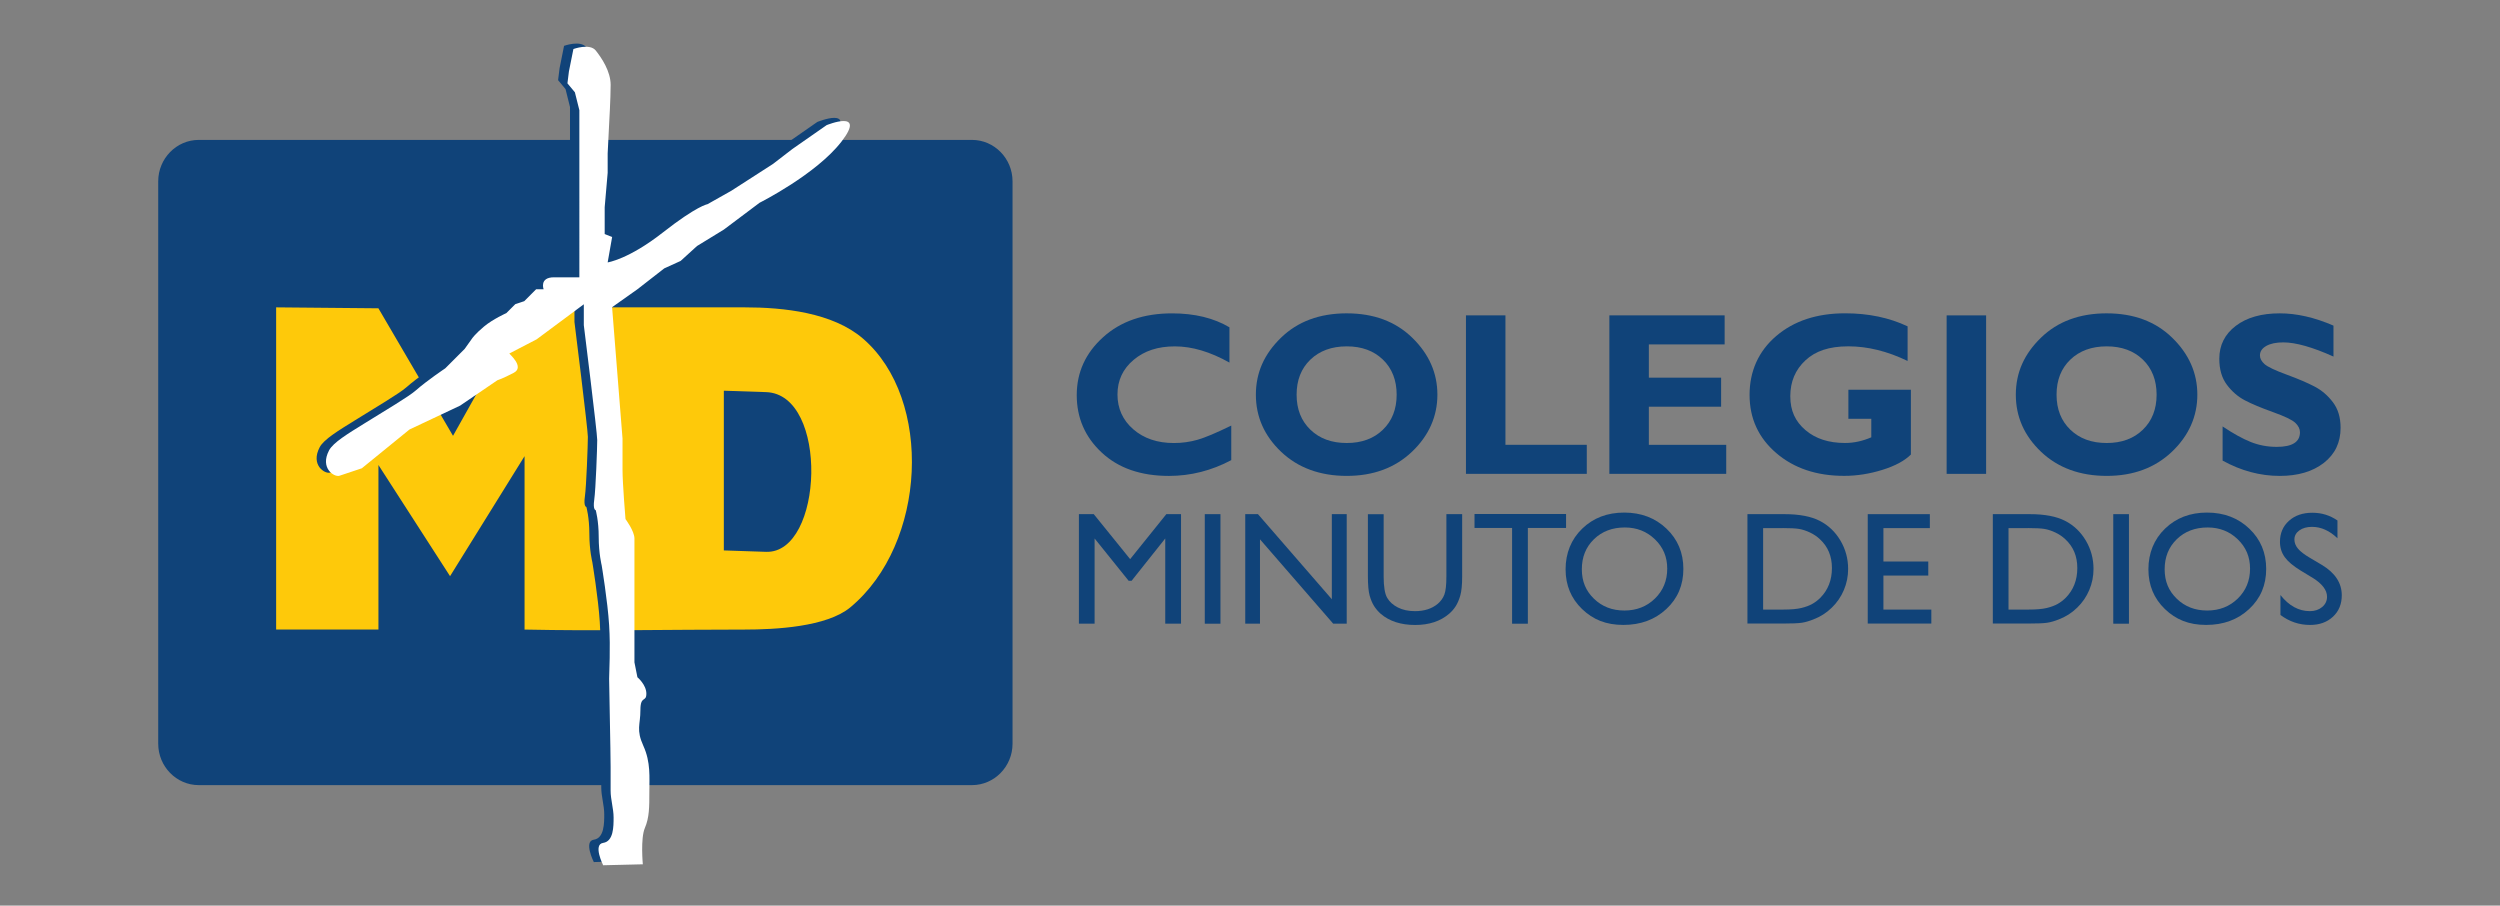 <?xml version="1.0" encoding="UTF-8"?><svg id="Capa_1" xmlns="http://www.w3.org/2000/svg" viewBox="0 0 1428.09 517.31"><rect x="0" y="0" width="1428.09" height="517.31" fill="#808080" stroke="none"/><defs><style>.cls-1{fill:#fec90a;}.cls-1,.cls-2,.cls-3,.cls-4{stroke-width:0px;}.cls-1,.cls-2,.cls-4{fill-rule:evenodd;}.cls-2{fill:#fff;}.cls-3,.cls-4{fill:#104379;}</style></defs><path class="cls-4" d="m113.52,79.92h441.74c12.73,0,23.14,10.64,23.14,23.65v321.27c0,13.01-10.41,23.65-23.14,23.65H113.52c-12.73,0-23.14-10.64-23.14-23.65V103.57c0-13.01,10.41-23.65,23.14-23.65Z"/><path class="cls-1" d="m157.74,359.63v-184.06l58.42.54,42.62,72.85,40.85-72.85,10.29-.1v-.44h115.38c22.4,0,50.34,2.96,67.62,17.81,40.23,34.58,36.48,117.33-7.2,153.57-13.49,11.19-42.85,12.68-60.41,12.68-41.95,0-83.74.89-125.66,0v-99.06l-42.56,68.56-40.91-63.5v94h-58.42Zm255.74-136.45v91.24l24.13.81c32.84,1.1,36.03-90.04,0-91.24l-24.13-.81Z"/><path class="cls-4" d="m285.58,200.06c-.45.01,9.06,7.67,2.55,11.08-6.51,3.42-9.36,4.26-9.36,4.26l-21.27,14.49-28.93,13.64-27.23,22.16-12.76,4.26c-2.92.97-11.35-4.26-5.96-14.49,2.36-4.48,10.8-9.57,20.12-15.34,11.98-7.42,25.42-15.4,29.24-18.75,6.8-5.96,17.02-12.78,17.02-12.78l11.07-11.08,4.25-5.97s1.7-2.55,6.81-6.82c5.11-4.26,12.76-7.67,12.76-7.67l5.11-5.11,5.11-1.71,6.81-6.82h4.25s-2.55-6.82,5.96-6.82h14.47V61.13l-2.55-10.23-4.25-5.11.85-6.82,2.56-12.78s9.36-3.42,12.76.85c3.4,4.26,8.51,11.94,8.51,19.61s-.85,22.16-.85,22.16l-.85,17.05v11.08l-1.7,19.6v15.34l4.25,1.71-2.55,14.49s11.91-1.71,31.48-17.05c19.57-15.34,25.53-16.19,25.53-16.19l13.61-7.67,23.83-15.34,11.06-8.52,19.57-13.64s22.98-9.38,8.51,9.38c-14.47,18.75-46.8,34.95-46.8,34.95l-20.43,15.34-15.32,9.38-9.36,8.52-9.36,4.26-15.32,11.93-14.47,10.23,5.96,75.01v17.9c0,7.67,1.7,28.13,1.7,28.13,0,0,5.11,6.82,5.11,11.08v70.75l1.7,8.52s5.11,4.26,5.11,9.38-3.4.85-3.4,9.37-2.56,11.08,1.7,20.46c4.26,9.38,3.4,17.9,3.4,26.42s0,14.49-2.55,20.45c-2.56,5.97-3.9,20.76-3.9,20.76l-19.93.55s-5.96-11.93,0-12.78c5.96-.85,5.96-9.38,5.96-14.49s-1.7-10.23-1.7-15.34v-13.64c0-8.52-.85-46.02-.85-50.28s.85-17.05,0-30.69c-.85-13.64-4.25-34.09-4.25-34.09,0,0-1.7-6.82-1.7-16.2s-1.7-15.34-1.7-15.34c0,0-1.71,0-.85-5.97.85-5.96,1.7-29.83,1.7-34.09s-7.66-65.63-7.66-65.63v-11.93l-26.94,20.02-15.61,8.11Z"/><path class="cls-2" d="m290.94,201.87c-.45.01,9.06,7.67,2.55,11.08-6.51,3.42-9.36,4.26-9.36,4.26l-21.28,14.49-28.93,13.64-27.23,22.16-12.76,4.26c-2.92.97-11.35-4.26-5.96-14.49,2.36-4.48,10.8-9.57,20.12-15.34,11.98-7.42,25.42-15.4,29.24-18.75,6.8-5.96,17.02-12.78,17.02-12.78l11.07-11.08,4.25-5.97s1.7-2.55,6.81-6.82c5.11-4.27,12.76-7.67,12.76-7.67l5.11-5.11,5.11-1.71,6.81-6.82h4.25s-2.55-6.82,5.96-6.82h14.47V62.94l-2.56-10.23-4.25-5.11.85-6.82,2.56-12.78s9.36-3.42,12.76.85c3.4,4.27,8.51,11.94,8.51,19.61s-.85,22.16-.85,22.16l-.85,17.05v11.08l-1.7,19.6v15.34l4.25,1.71-2.55,14.49s11.91-1.71,31.48-17.05c19.57-15.34,25.53-16.19,25.53-16.19l13.61-7.67,23.83-15.34,11.06-8.52,19.57-13.64s22.98-9.38,8.51,9.38c-14.47,18.75-46.8,34.95-46.8,34.95l-20.43,15.34-15.32,9.38-9.36,8.52-9.36,4.26-15.32,11.93-14.47,10.23,5.96,75.01v17.9c0,7.67,1.7,28.13,1.7,28.13,0,0,5.11,6.82,5.11,11.08v70.75l1.7,8.52s5.11,4.26,5.11,9.38-3.4.85-3.4,9.38-2.56,11.08,1.7,20.46c4.26,9.38,3.4,17.9,3.4,26.42s0,14.49-2.55,20.45c-2.56,5.97-1.17,20.76-1.17,20.76l-22.66.55s-5.96-11.93,0-12.78c5.96-.85,5.96-9.38,5.96-14.49s-1.7-10.23-1.7-15.34v-13.64c0-8.52-.85-46.02-.85-50.28s.85-17.05,0-30.68c-.85-13.64-4.25-34.09-4.25-34.09,0,0-1.7-6.82-1.7-16.2s-1.7-15.34-1.7-15.34c0,0-1.71,0-.85-5.97.85-5.96,1.7-29.83,1.7-34.09s-7.66-65.63-7.66-65.63v-11.93l-26.94,20.02-15.61,8.11Z"/><path class="cls-3" d="m703.34,243.08v19.77c-11.32,6-23.18,9.01-35.58,9.01-16.07,0-28.87-4.44-38.4-13.32-9.53-8.88-14.29-19.82-14.29-32.82s5.02-24.04,15.07-33.11c10.04-9.07,23.17-13.61,39.37-13.61,12.92,0,23.85,2.66,32.79,7.97v20.15c-10.97-6.17-21.36-9.26-31.17-9.26s-17.51,2.58-23.62,7.74c-6.11,5.16-9.17,11.74-9.17,19.73s3.01,14.67,9.04,19.9c6.03,5.23,13.75,7.84,23.17,7.84,4.67,0,9.16-.62,13.48-1.85,4.32-1.23,10.76-3.94,19.31-8.13Z"/><path class="cls-3" d="m769.31,178.99c15.42,0,27.91,4.66,37.46,13.97,9.55,9.31,14.32,20.14,14.32,32.5s-4.84,23.39-14.52,32.59c-9.68,9.2-22.1,13.8-37.26,13.8s-27.82-4.58-37.46-13.74c-9.64-9.16-14.45-20.04-14.45-32.66s4.79-23.24,14.35-32.53c9.57-9.29,22.09-13.93,37.55-13.93Zm0,74.07c8.55,0,15.44-2.53,20.67-7.61,5.23-5.07,7.84-11.74,7.84-19.99s-2.62-14.97-7.84-20.03c-5.23-5.05-12.12-7.58-20.67-7.58s-15.52,2.53-20.77,7.58c-5.25,5.05-7.87,11.73-7.87,20.03s2.62,14.92,7.87,19.99c5.25,5.08,12.17,7.61,20.77,7.61Z"/><path class="cls-3" d="m906.43,254.09v16.59h-69.02v-90.53h22.55v73.94h46.46Z"/><path class="cls-3" d="m986.08,254.09v16.59h-66.75v-90.53h65.84v16.59h-43.29v18.99h41.28v16.59h-41.28v21.78h44.2Z"/><path class="cls-3" d="m1089.69,186.44v19.76c-11.53-5.57-22.81-8.36-33.83-8.36s-18.82,2.68-24.56,8.03c-5.75,5.36-8.62,12.18-8.62,20.48s2.87,14.39,8.62,19.31c5.74,4.93,13.31,7.39,22.68,7.39,4.97,0,9.96-1.08,14.97-3.24v-10.57h-13.09v-16.59h35.71v37c-3.59,3.58-9.04,6.51-16.36,8.78-7.32,2.27-14.57,3.4-21.74,3.4-15.77,0-28.72-4.35-38.85-13.06-10.13-8.7-15.2-19.77-15.2-33.21s5.07-24.94,15.2-33.6c10.13-8.66,23.25-12.99,39.37-12.99,13.31,0,25.21,2.49,35.71,7.45Z"/><path class="cls-3" d="m1134.54,180.16v90.53h-22.55v-90.53h22.55Z"/><path class="cls-3" d="m1203.42,178.99c15.42,0,27.91,4.66,37.46,13.97,9.55,9.31,14.32,20.14,14.32,32.5s-4.84,23.39-14.52,32.59-22.1,13.8-37.26,13.8-27.82-4.58-37.46-13.74c-9.64-9.16-14.45-20.04-14.45-32.66s4.79-23.24,14.35-32.53c9.57-9.29,22.09-13.93,37.55-13.93Zm0,74.07c8.55,0,15.44-2.53,20.67-7.61,5.23-5.07,7.84-11.74,7.84-19.99s-2.62-14.97-7.84-20.03c-5.23-5.05-12.12-7.58-20.67-7.58s-15.52,2.53-20.77,7.58c-5.25,5.05-7.87,11.73-7.87,20.03s2.62,14.92,7.87,19.99c5.25,5.08,12.17,7.61,20.77,7.61Z"/><path class="cls-3" d="m1332.96,185.99v17.69c-12.01-5.4-21.58-8.1-28.71-8.1-4.06,0-7.29.68-9.69,2.04-2.4,1.36-3.6,3.17-3.6,5.41,0,1.73.86,3.37,2.59,4.93,1.73,1.55,5.94,3.57,12.64,6.03,6.7,2.46,12.05,4.75,16.07,6.87,4.02,2.11,7.49,5.1,10.4,8.94,2.92,3.85,4.37,8.7,4.37,14.58,0,8.38-3.19,15.06-9.56,20.03-6.37,4.97-14.76,7.45-25.18,7.45-11.23,0-22.12-2.92-32.66-8.75v-19.51c6.05,4.06,11.41,7.02,16.07,8.88,4.67,1.86,9.61,2.79,14.84,2.79,8.85,0,13.28-2.78,13.28-8.35,0-1.9-.89-3.69-2.66-5.38-1.77-1.68-6.04-3.73-12.8-6.15-6.76-2.42-12.12-4.66-16.07-6.74-3.95-2.07-7.36-5.03-10.24-8.88-2.87-3.85-4.31-8.77-4.31-14.78,0-7.78,3.13-14.05,9.4-18.83,6.26-4.77,14.65-7.16,25.14-7.16,9.68,0,19.89,2.33,30.65,7Z"/><path class="cls-3" d="m666.26,293.7h8.38v62.58h-9.01v-48.69l-19.24,24.19h-1.66l-19.46-24.19v48.69h-8.96v-62.58h8.48l20.79,25.7,20.67-25.7Z"/><path class="cls-3" d="m688.21,293.7h8.96v62.58h-8.96v-62.58Z"/><path class="cls-3" d="m760.78,293.7h8.51v62.58h-7.7l-41.84-48.2v48.2h-8.42v-62.58h7.26l42.2,48.61v-48.61Z"/><path class="cls-3" d="m826.23,293.7h9.01v35.52c0,4.81-.35,8.44-1.05,10.89-.7,2.45-1.57,4.49-2.6,6.12-1.03,1.63-2.29,3.08-3.79,4.37-4.96,4.27-11.44,6.41-19.44,6.41s-14.69-2.12-19.62-6.36c-1.49-1.32-2.75-2.79-3.79-4.41-1.03-1.63-1.88-3.62-2.55-5.98-.67-2.36-1.01-6.06-1.01-11.11v-35.44h9v35.52c0,5.88.67,9.98,2.02,12.27,1.34,2.3,3.39,4.14,6.14,5.53,2.75,1.39,5.99,2.08,9.72,2.08,5.32,0,9.65-1.39,12.99-4.16,1.76-1.5,3.03-3.26,3.81-5.29.78-2.03,1.16-5.51,1.16-10.44v-35.52Z"/><path class="cls-3" d="m842.31,293.61h52.28v7.98h-21.82v54.69h-9.01v-54.69h-21.46v-7.98Z"/><path class="cls-3" d="m927.8,292.8c9.67,0,17.72,3.06,24.15,9.18,6.43,6.12,9.65,13.8,9.65,23.02s-3.25,16.87-9.74,22.91c-6.49,6.05-14.68,9.07-24.55,9.07s-17.29-3.02-23.57-9.07c-6.28-6.05-9.42-13.62-9.42-22.73s3.16-17.08,9.49-23.2c6.33-6.12,14.32-9.18,23.99-9.18Zm.36,8.51c-7.16,0-13.05,2.24-17.65,6.72-4.61,4.48-6.91,10.2-6.91,17.16s2.31,12.36,6.94,16.84c4.63,4.48,10.41,6.72,17.36,6.72s12.81-2.28,17.48-6.85c4.67-4.57,7-10.26,7-17.07s-2.34-12.21-7-16.73c-4.67-4.52-10.41-6.79-17.21-6.79Z"/><path class="cls-3" d="m998.2,356.19v-62.49h21.1c8.51,0,15.24,1.28,20.2,3.83,4.96,2.55,8.9,6.31,11.83,11.27,2.93,4.96,4.39,10.37,4.39,16.22,0,4.18-.81,8.19-2.42,12.01-1.61,3.82-3.91,7.18-6.9,10.08-3.05,2.99-6.58,5.24-10.62,6.76-2.36.93-4.52,1.55-6.49,1.86-1.97.31-5.73.47-11.29.47h-19.8Zm20.16-54.52h-11.2v46.54h11.47c4.48,0,7.96-.31,10.44-.92,2.48-.61,4.55-1.39,6.21-2.33,1.66-.94,3.17-2.1,4.55-3.47,4.42-4.48,6.63-10.14,6.63-16.98s-2.27-12.2-6.81-16.44c-1.67-1.58-3.59-2.88-5.76-3.9-2.17-1.02-4.22-1.69-6.16-2.02-1.94-.33-5.06-.49-9.36-.49Z"/><path class="cls-3" d="m1066.92,293.7h35.48v7.98h-26.52v19.08h25.62v8.02h-25.62v19.44h27.37v7.98h-36.33v-62.49Z"/><path class="cls-3" d="m1138.37,356.19v-62.49h21.1c8.51,0,15.24,1.28,20.2,3.83,4.96,2.55,8.9,6.31,11.83,11.27,2.93,4.96,4.39,10.37,4.39,16.22,0,4.18-.81,8.19-2.42,12.01-1.61,3.82-3.91,7.18-6.9,10.08-3.05,2.99-6.58,5.24-10.62,6.76-2.36.93-4.52,1.55-6.49,1.86-1.97.31-5.73.47-11.29.47h-19.8Zm20.16-54.52h-11.2v46.54h11.47c4.48,0,7.96-.31,10.44-.92,2.48-.61,4.55-1.39,6.21-2.33,1.66-.94,3.17-2.1,4.55-3.47,4.42-4.48,6.63-10.14,6.63-16.98s-2.27-12.2-6.81-16.44c-1.67-1.58-3.59-2.88-5.76-3.9-2.17-1.02-4.22-1.69-6.16-2.02-1.94-.33-5.06-.49-9.36-.49Z"/><path class="cls-3" d="m1207.17,293.7h8.96v62.58h-8.96v-62.58Z"/><path class="cls-3" d="m1260.73,292.8c9.67,0,17.72,3.06,24.15,9.18,6.43,6.12,9.65,13.8,9.65,23.02s-3.25,16.87-9.74,22.91c-6.49,6.05-14.68,9.07-24.55,9.07s-17.29-3.02-23.57-9.07c-6.28-6.05-9.42-13.62-9.42-22.73s3.16-17.08,9.49-23.2c6.33-6.12,14.32-9.18,23.99-9.18Zm.36,8.51c-7.16,0-13.05,2.24-17.65,6.72-4.61,4.48-6.91,10.2-6.91,17.16s2.31,12.36,6.94,16.84c4.63,4.48,10.41,6.72,17.36,6.72s12.81-2.28,17.48-6.85c4.67-4.57,7-10.26,7-17.07s-2.34-12.21-7-16.73c-4.67-4.52-10.41-6.79-17.21-6.79Z"/><path class="cls-3" d="m1321.04,330.06l-6.81-4.13c-4.27-2.61-7.31-5.18-9.12-7.7-1.81-2.52-2.71-5.43-2.71-8.71,0-4.93,1.71-8.93,5.13-12.01,3.42-3.08,7.86-4.61,13.33-4.61s10.02,1.47,14.38,4.4v10.17c-4.51-4.34-9.36-6.51-14.56-6.51-2.93,0-5.33.68-7.21,2.03-1.88,1.35-2.82,3.08-2.82,5.2,0,1.87.69,3.63,2.08,5.26,1.39,1.64,3.62,3.35,6.69,5.15l6.84,4.05c7.63,4.56,11.45,10.36,11.45,17.41,0,5.02-1.68,9.1-5.04,12.23-3.36,3.13-7.73,4.7-13.1,4.7-6.18,0-11.81-1.9-16.89-5.7v-11.38c4.84,6.13,10.44,9.19,16.8,9.19,2.81,0,5.14-.78,7.01-2.34,1.87-1.56,2.8-3.52,2.8-5.87,0-3.81-2.75-7.42-8.24-10.84Z"/></svg>